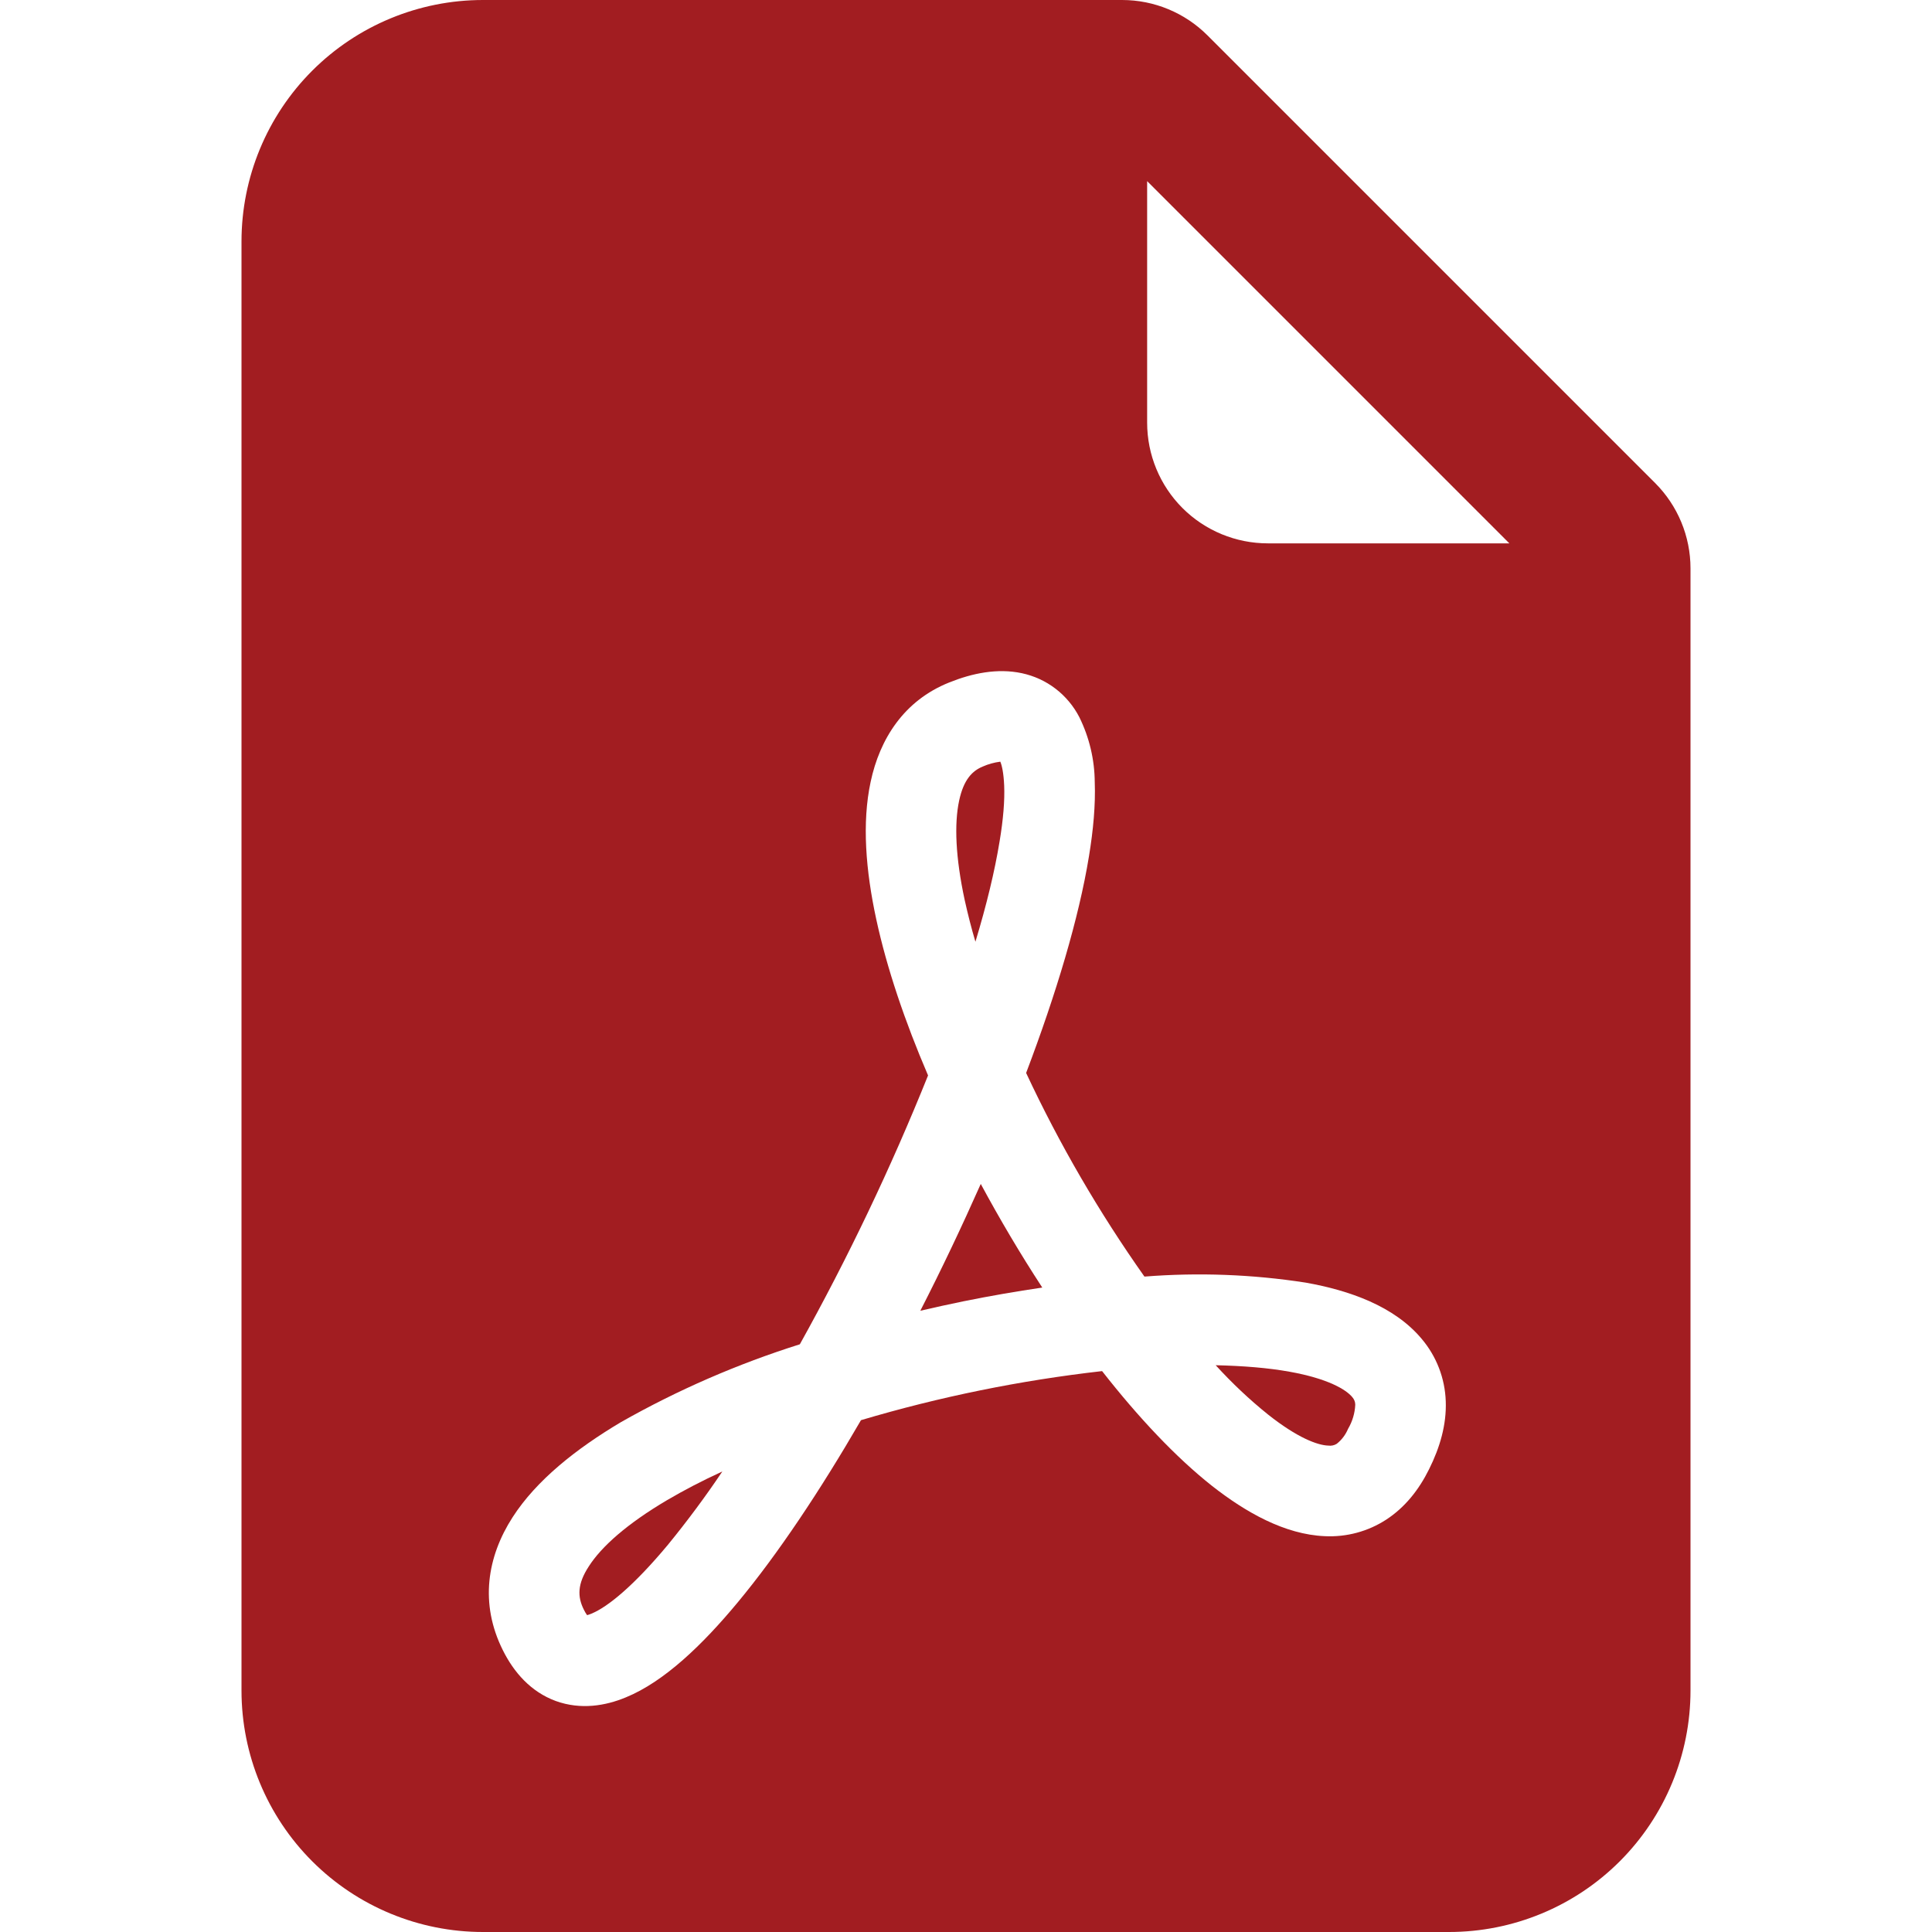 <svg width="25" height="25" viewBox="0 0 25 25" fill="none" xmlns="http://www.w3.org/2000/svg">
<path d="M8.63 19.413C8.848 19.285 9.087 19.16 9.347 19.041C9.128 19.367 8.893 19.683 8.644 19.988C8.206 20.514 7.866 20.794 7.652 20.881C7.634 20.889 7.615 20.895 7.597 20.9C7.581 20.879 7.568 20.855 7.556 20.831C7.469 20.66 7.472 20.494 7.619 20.269C7.784 20.011 8.117 19.716 8.63 19.413ZM12.466 16.839C12.28 16.878 12.095 16.917 11.909 16.961C12.185 16.422 12.445 15.874 12.691 15.32C12.938 15.778 13.203 16.226 13.487 16.661C13.148 16.711 12.806 16.77 12.466 16.839ZM16.411 18.306C16.168 18.111 15.941 17.896 15.731 17.666C16.087 17.674 16.409 17.7 16.687 17.75C17.183 17.839 17.416 17.98 17.497 18.077C17.522 18.104 17.537 18.14 17.537 18.177C17.532 18.287 17.5 18.394 17.444 18.489C17.412 18.565 17.362 18.632 17.297 18.683C17.265 18.703 17.227 18.711 17.189 18.706C17.048 18.702 16.786 18.603 16.411 18.306ZM12.934 10.891C12.872 11.272 12.766 11.71 12.622 12.186C12.569 12.008 12.523 11.827 12.483 11.646C12.364 11.094 12.347 10.661 12.411 10.361C12.47 10.085 12.583 9.974 12.717 9.919C12.789 9.887 12.866 9.866 12.944 9.856C12.964 9.903 12.987 10 12.994 10.166C13.002 10.356 12.983 10.599 12.934 10.892V10.891Z" fill="#A21D21"/>
<path fill-rule="evenodd" clip-rule="evenodd" d="M6.25 0H14.52C14.935 8.84959e-05 15.332 0.165 15.625 0.458L21.417 6.25C21.71 6.543 21.875 6.94 21.875 7.355V21.875C21.875 22.704 21.546 23.499 20.96 24.085C20.374 24.671 19.579 25 18.75 25H6.25C5.421 25 4.626 24.671 4.04 24.085C3.454 23.499 3.125 22.704 3.125 21.875V3.125C3.125 2.296 3.454 1.501 4.04 0.915C4.626 0.329 5.421 0 6.25 0ZM14.844 2.344V5.469C14.844 5.883 15.008 6.281 15.301 6.574C15.594 6.867 15.992 7.031 16.406 7.031H19.531L14.844 2.344ZM6.508 21.356C6.648 21.637 6.867 21.892 7.192 22.011C7.516 22.128 7.836 22.073 8.098 21.964C8.595 21.761 9.091 21.283 9.545 20.736C10.066 20.109 10.613 19.288 11.141 18.377C12.16 18.074 13.204 17.862 14.261 17.742C14.73 18.341 15.214 18.856 15.683 19.227C16.12 19.57 16.625 19.856 17.142 19.878C17.424 19.892 17.703 19.817 17.939 19.663C18.181 19.505 18.361 19.277 18.492 19.012C18.633 18.73 18.719 18.434 18.708 18.133C18.698 17.835 18.588 17.55 18.395 17.323C18.042 16.902 17.464 16.698 16.895 16.597C16.205 16.49 15.505 16.464 14.809 16.519C14.222 15.688 13.709 14.806 13.278 13.884C13.669 12.853 13.961 11.878 14.091 11.081C14.147 10.741 14.177 10.416 14.166 10.122C14.164 9.83 14.096 9.543 13.967 9.281C13.893 9.137 13.788 9.011 13.659 8.912C13.53 8.813 13.381 8.745 13.222 8.711C12.906 8.644 12.581 8.711 12.283 8.831C11.694 9.066 11.383 9.566 11.266 10.117C11.152 10.648 11.203 11.267 11.338 11.892C11.475 12.527 11.709 13.217 12.009 13.916C11.53 15.109 10.975 16.271 10.35 17.395C9.545 17.649 8.769 17.986 8.034 18.403C7.456 18.747 6.942 19.153 6.633 19.633C6.305 20.142 6.203 20.748 6.508 21.356Z" fill="#A21D21"/>
</svg>
